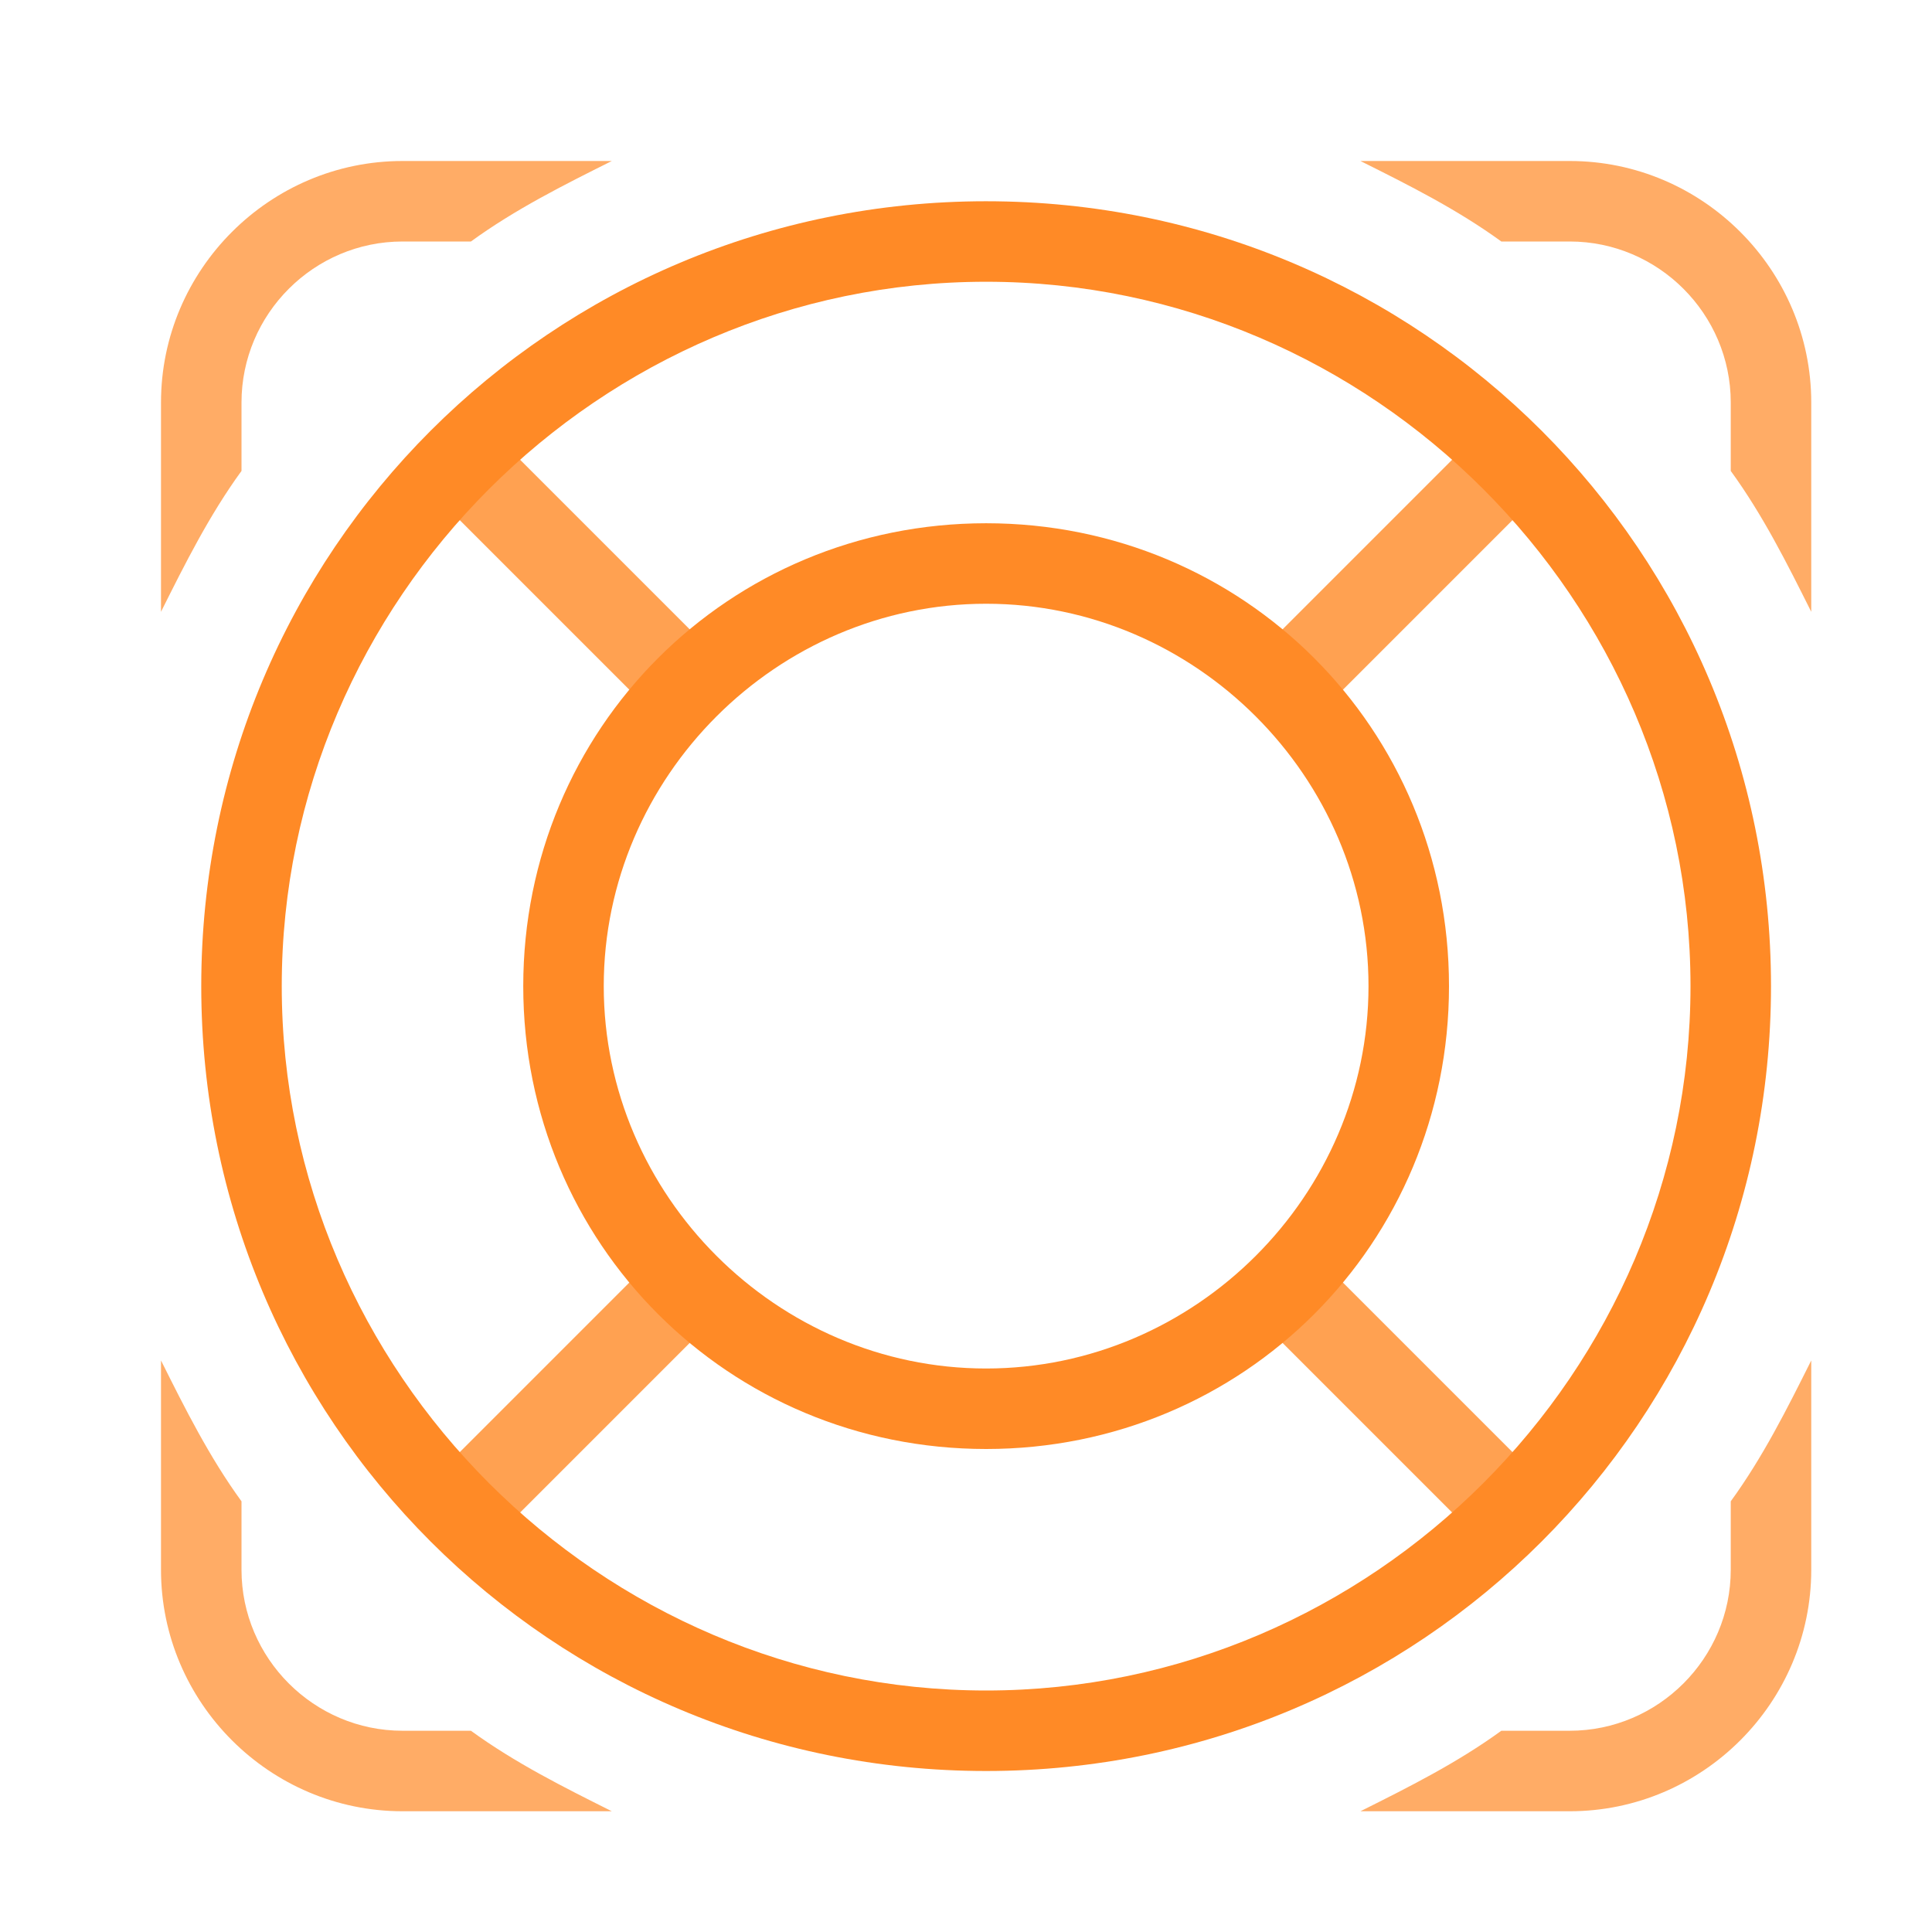 <svg id="serv_5" xmlns="http://www.w3.org/2000/svg" width="48" height="48"><style>.st1{enable-background:new;opacity:.8}.st1,.st2{fill:#ff8a26}</style><path d="M37.3 6H39c2.2 0 4 1.8 4 4v1.7c.8 1.1 1.4 2.3 2 3.5V10c0-3.3-2.7-6-6-6h-5.2c1.2.6 2.4 1.2 3.5 2zM6 11.7V10c0-2.2 1.8-4 4-4h1.7c1.1-.8 2.3-1.4 3.5-2H10c-3.3 0-6 2.7-6 6v5.2c.6-1.2 1.2-2.4 2-3.5zm37 25.6V39c0 2.2-1.8 4-4 4h-1.7c-1.1.8-2.3 1.4-3.5 2H39c3.3 0 6-2.7 6-6v-5.2c-.6 1.2-1.2 2.4-2 3.5zM11.7 43H10c-2.2 0-4-1.8-4-4v-1.7c-.8-1.1-1.4-2.3-2-3.5V39c0 3.3 2.7 6 6 6h5.2c-1.2-.6-2.4-1.2-3.5-2z" fill="#ff8a26" opacity=".7"/><path class="st1" d="M18 16.5L16.5 18 10 11.5l1.5-1.5 6.5 6.5z"/><path id="Shape_515_copy" class="st1" d="M31 16.5l1.5 1.5 6.5-6.5-1.5-1.5-6.5 6.5z"/><path id="Shape_515_copy_2" class="st1" d="M31 32.5l1.5-1.5 6.5 6.5-1.5 1.5-6.5-6.5z"/><path id="Shape_515_copy_2-2" class="st1" d="M18 32.5L16.5 31 10 37.5l1.5 1.5 6.5-6.5z"/><path class="st2" d="M24.5 7C34.1 7 42 14.9 42 24.5S34.1 42 24.5 42 7 34.1 7 24.5 14.9 7 24.5 7m0-2C13.7 5 5 13.7 5 24.5S13.7 44 24.5 44 44 35.3 44 24.5 35.3 5 24.5 5z"/><path class="st2" d="M24.5 15c5.2 0 9.5 4.3 9.5 9.5S29.7 34 24.5 34 15 29.7 15 24.5s4.3-9.5 9.5-9.5m0-2C18.1 13 13 18.1 13 24.5S18.1 36 24.5 36 36 30.9 36 24.5 30.9 13 24.5 13z"/></svg>